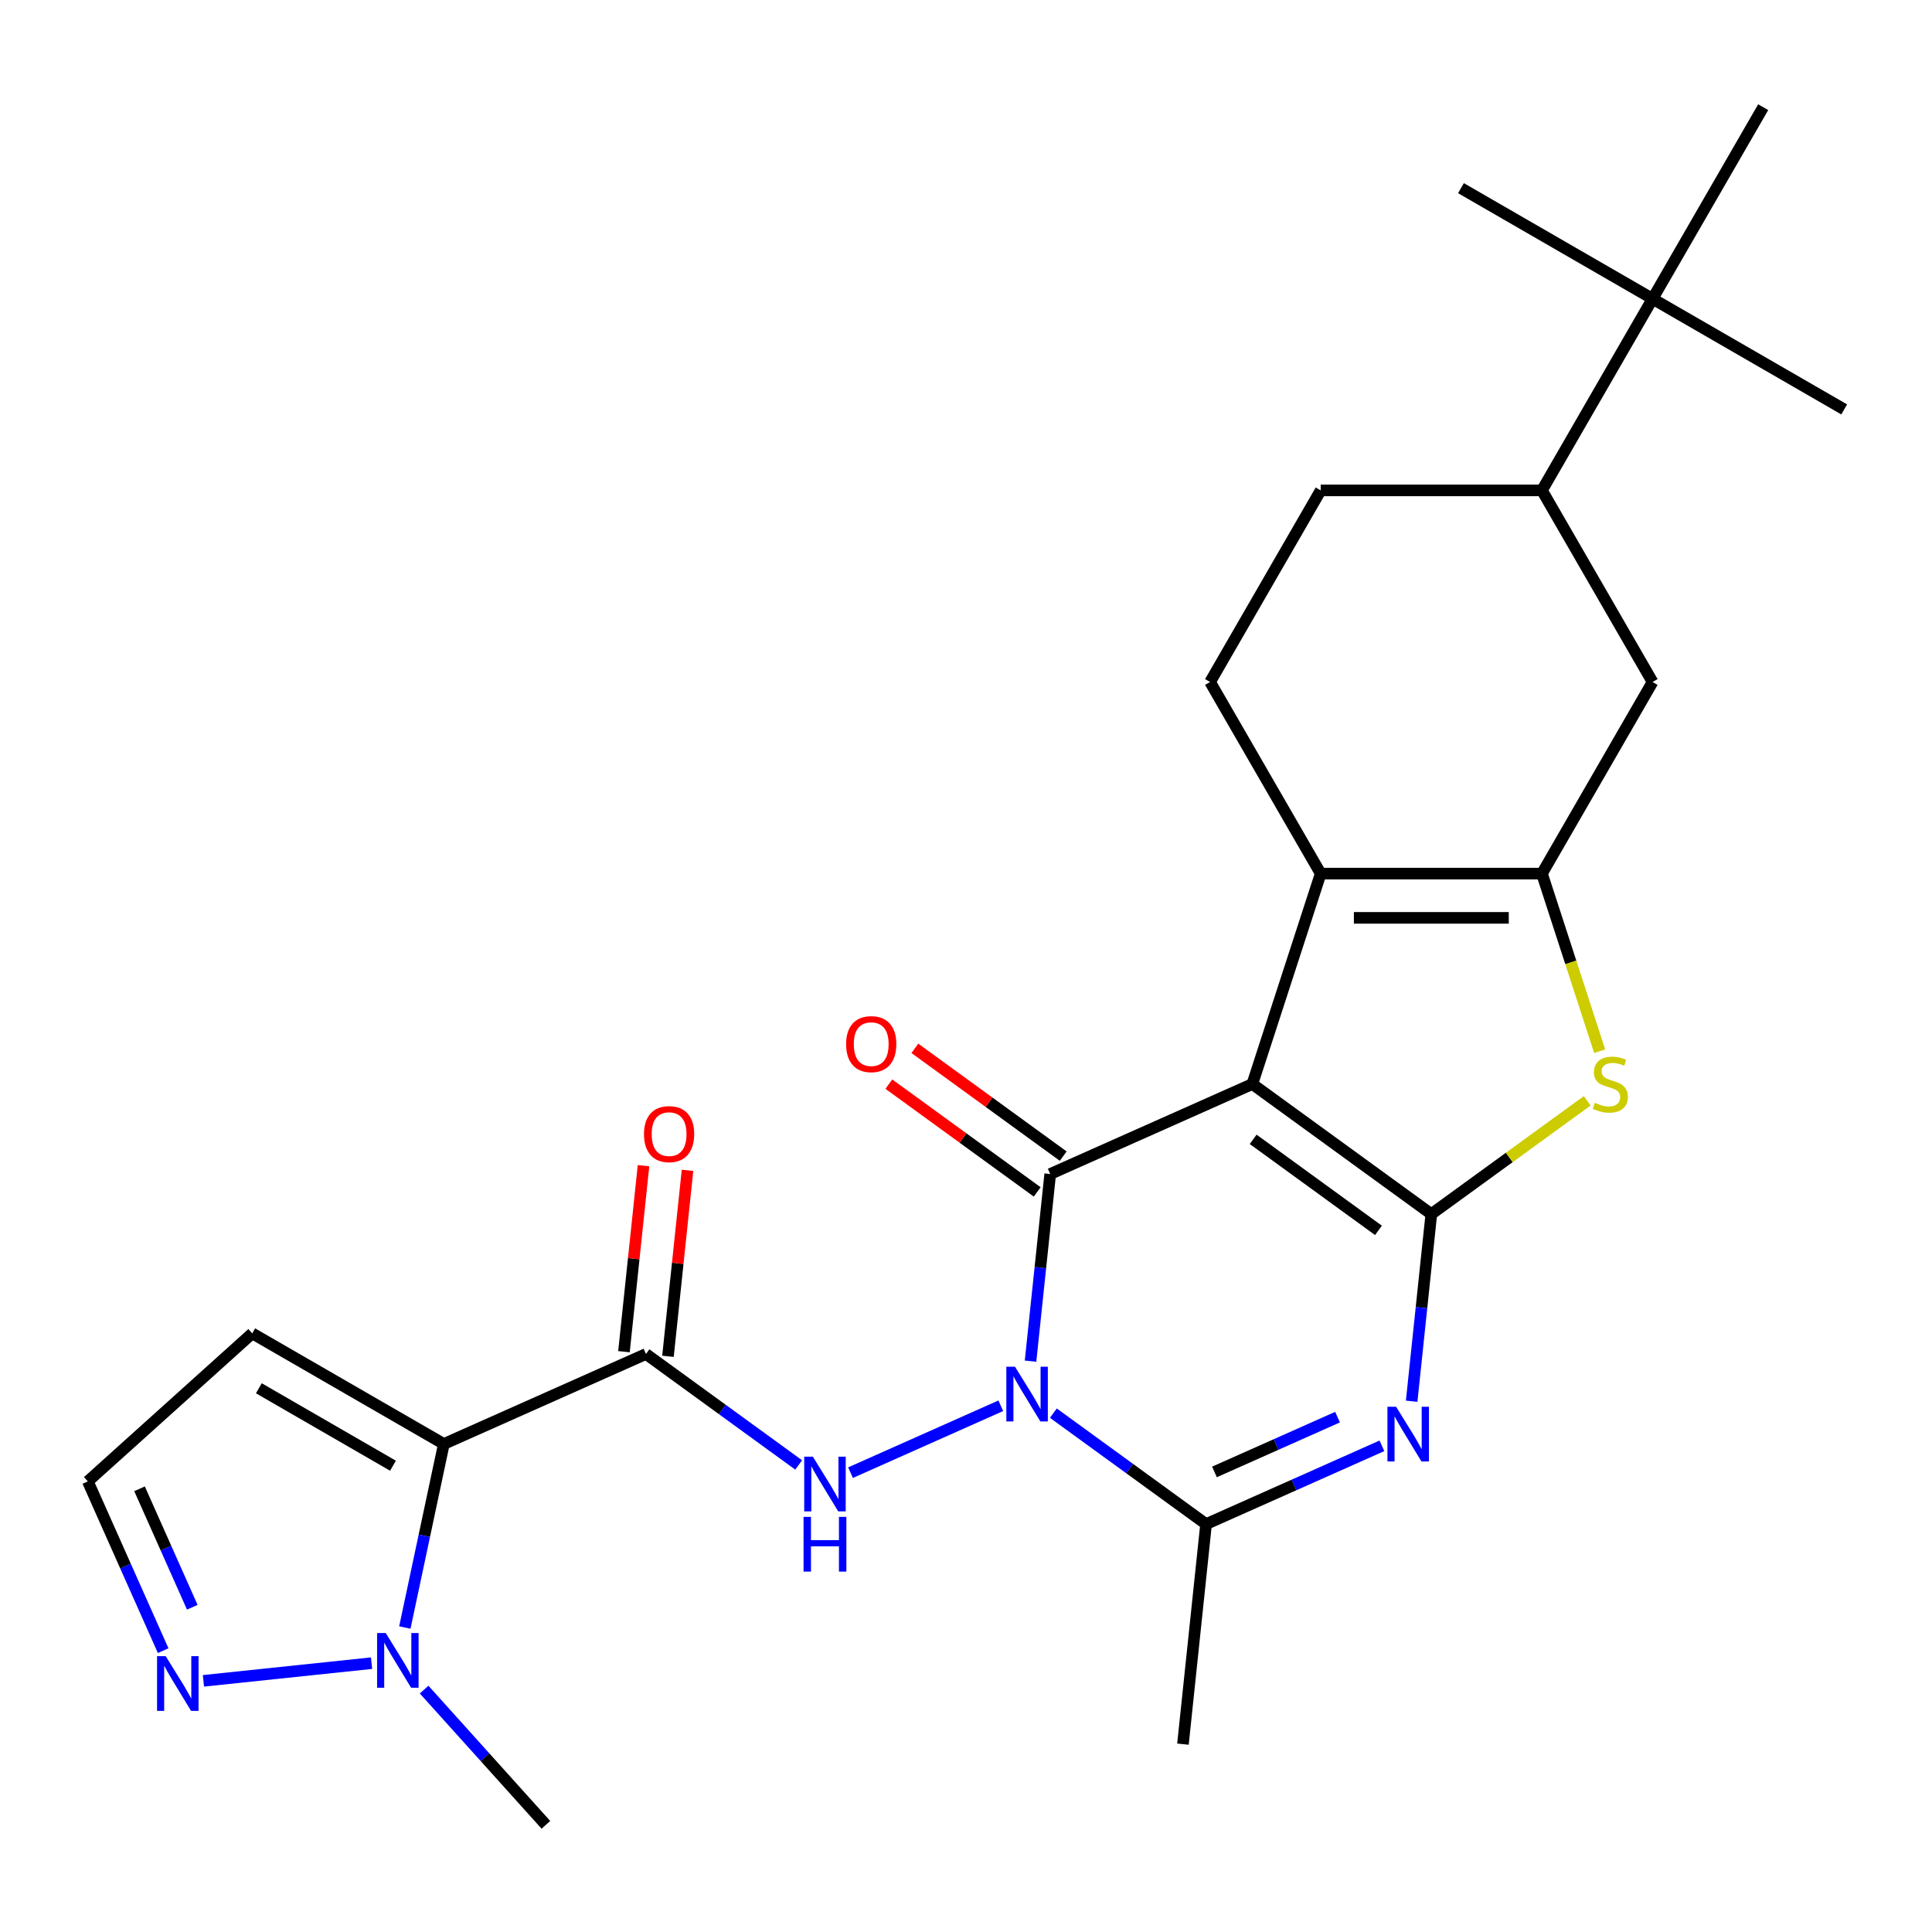 <?xml version='1.0' encoding='iso-8859-1'?>
<svg version='1.1' baseProfile='full'
              xmlns='http://www.w3.org/2000/svg'
                      xmlns:rdkit='http://www.rdkit.org/xml'
                      xmlns:xlink='http://www.w3.org/1999/xlink'
                  xml:space='preserve'
width='1000px' height='1000px' viewBox='0 0 1000 1000'>
<!-- END OF HEADER -->
<rect style='opacity:1.0;fill:#FFFFFF;stroke:none' width='1000' height='1000' x='0' y='0'> </rect>
<path class='bond-1' d='M 648.204,561.091 L 740.852,628.403' style='fill:none;fill-rule:evenodd;stroke:#000000;stroke-width:6px;stroke-linecap:butt;stroke-linejoin:miter;stroke-opacity:1' />
<path class='bond-1' d='M 648.639,589.717 L 713.492,636.836' style='fill:none;fill-rule:evenodd;stroke:#000000;stroke-width:6px;stroke-linecap:butt;stroke-linejoin:miter;stroke-opacity:1' />
<path class='bond-2' d='M 648.204,561.091 L 543.587,607.67' style='fill:none;fill-rule:evenodd;stroke:#000000;stroke-width:6px;stroke-linecap:butt;stroke-linejoin:miter;stroke-opacity:1' />
<path class='bond-5' d='M 648.204,561.091 L 683.592,452.178' style='fill:none;fill-rule:evenodd;stroke:#000000;stroke-width:6px;stroke-linecap:butt;stroke-linejoin:miter;stroke-opacity:1' />
<path class='bond-0' d='M 533.405,704.538 L 538.496,656.104' style='fill:none;fill-rule:evenodd;stroke:#0000FF;stroke-width:6px;stroke-linecap:butt;stroke-linejoin:miter;stroke-opacity:1' />
<path class='bond-0' d='M 538.496,656.104 L 543.587,607.67' style='fill:none;fill-rule:evenodd;stroke:#000000;stroke-width:6px;stroke-linecap:butt;stroke-linejoin:miter;stroke-opacity:1' />
<path class='bond-7' d='M 545.219,731.444 L 584.741,760.158' style='fill:none;fill-rule:evenodd;stroke:#0000FF;stroke-width:6px;stroke-linecap:butt;stroke-linejoin:miter;stroke-opacity:1' />
<path class='bond-7' d='M 584.741,760.158 L 624.263,788.873' style='fill:none;fill-rule:evenodd;stroke:#000000;stroke-width:6px;stroke-linecap:butt;stroke-linejoin:miter;stroke-opacity:1' />
<path class='bond-10' d='M 518.013,727.617 L 440.229,762.249' style='fill:none;fill-rule:evenodd;stroke:#0000FF;stroke-width:6px;stroke-linecap:butt;stroke-linejoin:miter;stroke-opacity:1' />
<path class='bond-3' d='M 740.852,628.403 L 735.761,676.837' style='fill:none;fill-rule:evenodd;stroke:#000000;stroke-width:6px;stroke-linecap:butt;stroke-linejoin:miter;stroke-opacity:1' />
<path class='bond-3' d='M 735.761,676.837 L 730.67,725.271' style='fill:none;fill-rule:evenodd;stroke:#0000FF;stroke-width:6px;stroke-linecap:butt;stroke-linejoin:miter;stroke-opacity:1' />
<path class='bond-9' d='M 740.852,628.403 L 781.204,599.085' style='fill:none;fill-rule:evenodd;stroke:#000000;stroke-width:6px;stroke-linecap:butt;stroke-linejoin:miter;stroke-opacity:1' />
<path class='bond-9' d='M 781.204,599.085 L 821.556,569.768' style='fill:none;fill-rule:evenodd;stroke:#CCCC00;stroke-width:6px;stroke-linecap:butt;stroke-linejoin:miter;stroke-opacity:1' />
<path class='bond-17' d='M 550.318,598.405 L 511.926,570.511' style='fill:none;fill-rule:evenodd;stroke:#000000;stroke-width:6px;stroke-linecap:butt;stroke-linejoin:miter;stroke-opacity:1' />
<path class='bond-17' d='M 511.926,570.511 L 473.534,542.618' style='fill:none;fill-rule:evenodd;stroke:#FF0000;stroke-width:6px;stroke-linecap:butt;stroke-linejoin:miter;stroke-opacity:1' />
<path class='bond-17' d='M 536.856,616.934 L 498.463,589.041' style='fill:none;fill-rule:evenodd;stroke:#000000;stroke-width:6px;stroke-linecap:butt;stroke-linejoin:miter;stroke-opacity:1' />
<path class='bond-17' d='M 498.463,589.041 L 460.071,561.147' style='fill:none;fill-rule:evenodd;stroke:#FF0000;stroke-width:6px;stroke-linecap:butt;stroke-linejoin:miter;stroke-opacity:1' />
<path class='bond-28' d='M 715.278,748.35 L 669.771,768.611' style='fill:none;fill-rule:evenodd;stroke:#0000FF;stroke-width:6px;stroke-linecap:butt;stroke-linejoin:miter;stroke-opacity:1' />
<path class='bond-28' d='M 669.771,768.611 L 624.263,788.873' style='fill:none;fill-rule:evenodd;stroke:#000000;stroke-width:6px;stroke-linecap:butt;stroke-linejoin:miter;stroke-opacity:1' />
<path class='bond-28' d='M 692.31,733.505 L 660.455,747.688' style='fill:none;fill-rule:evenodd;stroke:#0000FF;stroke-width:6px;stroke-linecap:butt;stroke-linejoin:miter;stroke-opacity:1' />
<path class='bond-28' d='M 660.455,747.688 L 628.6,761.871' style='fill:none;fill-rule:evenodd;stroke:#000000;stroke-width:6px;stroke-linecap:butt;stroke-linejoin:miter;stroke-opacity:1' />
<path class='bond-4' d='M 229.734,747.406 L 334.351,700.827' style='fill:none;fill-rule:evenodd;stroke:#000000;stroke-width:6px;stroke-linecap:butt;stroke-linejoin:miter;stroke-opacity:1' />
<path class='bond-11' d='M 229.734,747.406 L 219.638,794.902' style='fill:none;fill-rule:evenodd;stroke:#000000;stroke-width:6px;stroke-linecap:butt;stroke-linejoin:miter;stroke-opacity:1' />
<path class='bond-11' d='M 219.638,794.902 L 209.543,842.399' style='fill:none;fill-rule:evenodd;stroke:#0000FF;stroke-width:6px;stroke-linecap:butt;stroke-linejoin:miter;stroke-opacity:1' />
<path class='bond-14' d='M 229.734,747.406 L 130.558,690.147' style='fill:none;fill-rule:evenodd;stroke:#000000;stroke-width:6px;stroke-linecap:butt;stroke-linejoin:miter;stroke-opacity:1' />
<path class='bond-14' d='M 203.406,758.652 L 133.983,718.571' style='fill:none;fill-rule:evenodd;stroke:#000000;stroke-width:6px;stroke-linecap:butt;stroke-linejoin:miter;stroke-opacity:1' />
<path class='bond-6' d='M 683.592,452.178 L 798.111,452.178' style='fill:none;fill-rule:evenodd;stroke:#000000;stroke-width:6px;stroke-linecap:butt;stroke-linejoin:miter;stroke-opacity:1' />
<path class='bond-6' d='M 700.77,475.081 L 780.933,475.081' style='fill:none;fill-rule:evenodd;stroke:#000000;stroke-width:6px;stroke-linecap:butt;stroke-linejoin:miter;stroke-opacity:1' />
<path class='bond-15' d='M 683.592,452.178 L 626.333,353.002' style='fill:none;fill-rule:evenodd;stroke:#000000;stroke-width:6px;stroke-linecap:butt;stroke-linejoin:miter;stroke-opacity:1' />
<path class='bond-13' d='M 798.111,452.178 L 855.37,353.002' style='fill:none;fill-rule:evenodd;stroke:#000000;stroke-width:6px;stroke-linecap:butt;stroke-linejoin:miter;stroke-opacity:1' />
<path class='bond-27' d='M 798.111,452.178 L 813.046,498.143' style='fill:none;fill-rule:evenodd;stroke:#000000;stroke-width:6px;stroke-linecap:butt;stroke-linejoin:miter;stroke-opacity:1' />
<path class='bond-27' d='M 813.046,498.143 L 827.981,544.108' style='fill:none;fill-rule:evenodd;stroke:#CCCC00;stroke-width:6px;stroke-linecap:butt;stroke-linejoin:miter;stroke-opacity:1' />
<path class='bond-22' d='M 624.263,788.873 L 612.293,902.764' style='fill:none;fill-rule:evenodd;stroke:#000000;stroke-width:6px;stroke-linecap:butt;stroke-linejoin:miter;stroke-opacity:1' />
<path class='bond-8' d='M 334.351,700.827 L 373.874,729.542' style='fill:none;fill-rule:evenodd;stroke:#000000;stroke-width:6px;stroke-linecap:butt;stroke-linejoin:miter;stroke-opacity:1' />
<path class='bond-8' d='M 373.874,729.542 L 413.396,758.256' style='fill:none;fill-rule:evenodd;stroke:#0000FF;stroke-width:6px;stroke-linecap:butt;stroke-linejoin:miter;stroke-opacity:1' />
<path class='bond-19' d='M 345.741,702.024 L 350.8,653.89' style='fill:none;fill-rule:evenodd;stroke:#000000;stroke-width:6px;stroke-linecap:butt;stroke-linejoin:miter;stroke-opacity:1' />
<path class='bond-19' d='M 350.8,653.89 L 355.859,605.756' style='fill:none;fill-rule:evenodd;stroke:#FF0000;stroke-width:6px;stroke-linecap:butt;stroke-linejoin:miter;stroke-opacity:1' />
<path class='bond-19' d='M 322.962,699.63 L 328.021,651.496' style='fill:none;fill-rule:evenodd;stroke:#000000;stroke-width:6px;stroke-linecap:butt;stroke-linejoin:miter;stroke-opacity:1' />
<path class='bond-19' d='M 328.021,651.496 L 333.081,603.362' style='fill:none;fill-rule:evenodd;stroke:#FF0000;stroke-width:6px;stroke-linecap:butt;stroke-linejoin:miter;stroke-opacity:1' />
<path class='bond-12' d='M 192.321,860.851 L 105.294,869.998' style='fill:none;fill-rule:evenodd;stroke:#0000FF;stroke-width:6px;stroke-linecap:butt;stroke-linejoin:miter;stroke-opacity:1' />
<path class='bond-23' d='M 219.527,874.529 L 251.04,909.527' style='fill:none;fill-rule:evenodd;stroke:#0000FF;stroke-width:6px;stroke-linecap:butt;stroke-linejoin:miter;stroke-opacity:1' />
<path class='bond-23' d='M 251.04,909.527 L 282.552,944.525' style='fill:none;fill-rule:evenodd;stroke:#000000;stroke-width:6px;stroke-linecap:butt;stroke-linejoin:miter;stroke-opacity:1' />
<path class='bond-30' d='M 84.454,854.369 L 64.954,810.572' style='fill:none;fill-rule:evenodd;stroke:#0000FF;stroke-width:6px;stroke-linecap:butt;stroke-linejoin:miter;stroke-opacity:1' />
<path class='bond-30' d='M 64.954,810.572 L 45.455,766.774' style='fill:none;fill-rule:evenodd;stroke:#000000;stroke-width:6px;stroke-linecap:butt;stroke-linejoin:miter;stroke-opacity:1' />
<path class='bond-30' d='M 99.528,831.914 L 85.878,801.256' style='fill:none;fill-rule:evenodd;stroke:#0000FF;stroke-width:6px;stroke-linecap:butt;stroke-linejoin:miter;stroke-opacity:1' />
<path class='bond-30' d='M 85.878,801.256 L 72.228,770.598' style='fill:none;fill-rule:evenodd;stroke:#000000;stroke-width:6px;stroke-linecap:butt;stroke-linejoin:miter;stroke-opacity:1' />
<path class='bond-29' d='M 855.37,353.002 L 798.111,253.826' style='fill:none;fill-rule:evenodd;stroke:#000000;stroke-width:6px;stroke-linecap:butt;stroke-linejoin:miter;stroke-opacity:1' />
<path class='bond-18' d='M 130.558,690.147 L 45.455,766.774' style='fill:none;fill-rule:evenodd;stroke:#000000;stroke-width:6px;stroke-linecap:butt;stroke-linejoin:miter;stroke-opacity:1' />
<path class='bond-21' d='M 626.333,353.002 L 683.592,253.826' style='fill:none;fill-rule:evenodd;stroke:#000000;stroke-width:6px;stroke-linecap:butt;stroke-linejoin:miter;stroke-opacity:1' />
<path class='bond-16' d='M 798.111,253.826 L 683.592,253.826' style='fill:none;fill-rule:evenodd;stroke:#000000;stroke-width:6px;stroke-linecap:butt;stroke-linejoin:miter;stroke-opacity:1' />
<path class='bond-20' d='M 798.111,253.826 L 855.37,154.65' style='fill:none;fill-rule:evenodd;stroke:#000000;stroke-width:6px;stroke-linecap:butt;stroke-linejoin:miter;stroke-opacity:1' />
<path class='bond-24' d='M 855.37,154.65 L 954.545,211.91' style='fill:none;fill-rule:evenodd;stroke:#000000;stroke-width:6px;stroke-linecap:butt;stroke-linejoin:miter;stroke-opacity:1' />
<path class='bond-25' d='M 855.37,154.65 L 756.194,97.391' style='fill:none;fill-rule:evenodd;stroke:#000000;stroke-width:6px;stroke-linecap:butt;stroke-linejoin:miter;stroke-opacity:1' />
<path class='bond-26' d='M 855.37,154.65 L 912.629,55.475' style='fill:none;fill-rule:evenodd;stroke:#000000;stroke-width:6px;stroke-linecap:butt;stroke-linejoin:miter;stroke-opacity:1' />
<path  class='atom-1' d='M 525.356 707.4
L 534.636 722.4
Q 535.556 723.88, 537.036 726.56
Q 538.516 729.24, 538.596 729.4
L 538.596 707.4
L 542.356 707.4
L 542.356 735.72
L 538.476 735.72
L 528.516 719.32
Q 527.356 717.4, 526.116 715.2
Q 524.916 713, 524.556 712.32
L 524.556 735.72
L 520.876 735.72
L 520.876 707.4
L 525.356 707.4
' fill='#0000FF'/>
<path  class='atom-4' d='M 722.621 728.134
L 731.901 743.134
Q 732.821 744.614, 734.301 747.294
Q 735.781 749.974, 735.861 750.134
L 735.861 728.134
L 739.621 728.134
L 739.621 756.454
L 735.741 756.454
L 725.781 740.054
Q 724.621 738.134, 723.381 735.934
Q 722.181 733.734, 721.821 733.054
L 721.821 756.454
L 718.141 756.454
L 718.141 728.134
L 722.621 728.134
' fill='#0000FF'/>
<path  class='atom-10' d='M 825.499 570.811
Q 825.819 570.931, 827.139 571.491
Q 828.459 572.051, 829.899 572.411
Q 831.379 572.731, 832.819 572.731
Q 835.499 572.731, 837.059 571.451
Q 838.619 570.131, 838.619 567.851
Q 838.619 566.291, 837.819 565.331
Q 837.059 564.371, 835.859 563.851
Q 834.659 563.331, 832.659 562.731
Q 830.139 561.971, 828.619 561.251
Q 827.139 560.531, 826.059 559.011
Q 825.019 557.491, 825.019 554.931
Q 825.019 551.371, 827.419 549.171
Q 829.859 546.971, 834.659 546.971
Q 837.939 546.971, 841.659 548.531
L 840.739 551.611
Q 837.339 550.211, 834.779 550.211
Q 832.019 550.211, 830.499 551.371
Q 828.979 552.491, 829.019 554.451
Q 829.019 555.971, 829.779 556.891
Q 830.579 557.811, 831.699 558.331
Q 832.859 558.851, 834.779 559.451
Q 837.339 560.251, 838.859 561.051
Q 840.379 561.851, 841.459 563.491
Q 842.579 565.091, 842.579 567.851
Q 842.579 571.771, 839.939 573.891
Q 837.339 575.971, 832.979 575.971
Q 830.459 575.971, 828.539 575.411
Q 826.659 574.891, 824.419 573.971
L 825.499 570.811
' fill='#CCCC00'/>
<path  class='atom-11' d='M 420.739 753.979
L 430.019 768.979
Q 430.939 770.459, 432.419 773.139
Q 433.899 775.819, 433.979 775.979
L 433.979 753.979
L 437.739 753.979
L 437.739 782.299
L 433.859 782.299
L 423.899 765.899
Q 422.739 763.979, 421.499 761.779
Q 420.299 759.579, 419.939 758.899
L 419.939 782.299
L 416.259 782.299
L 416.259 753.979
L 420.739 753.979
' fill='#0000FF'/>
<path  class='atom-11' d='M 415.919 785.131
L 419.759 785.131
L 419.759 797.171
L 434.239 797.171
L 434.239 785.131
L 438.079 785.131
L 438.079 813.451
L 434.239 813.451
L 434.239 800.371
L 419.759 800.371
L 419.759 813.451
L 415.919 813.451
L 415.919 785.131
' fill='#0000FF'/>
<path  class='atom-12' d='M 199.664 845.262
L 208.944 860.262
Q 209.864 861.742, 211.344 864.422
Q 212.824 867.102, 212.904 867.262
L 212.904 845.262
L 216.664 845.262
L 216.664 873.582
L 212.784 873.582
L 202.824 857.182
Q 201.664 855.262, 200.424 853.062
Q 199.224 850.862, 198.864 850.182
L 198.864 873.582
L 195.184 873.582
L 195.184 845.262
L 199.664 845.262
' fill='#0000FF'/>
<path  class='atom-13' d='M 85.773 857.232
L 95.053 872.232
Q 95.973 873.712, 97.453 876.392
Q 98.933 879.072, 99.013 879.232
L 99.013 857.232
L 102.773 857.232
L 102.773 885.552
L 98.893 885.552
L 88.933 869.152
Q 87.773 867.232, 86.533 865.032
Q 85.333 862.832, 84.973 862.152
L 84.973 885.552
L 81.293 885.552
L 81.293 857.232
L 85.773 857.232
' fill='#0000FF'/>
<path  class='atom-18' d='M 437.94 540.437
Q 437.94 533.637, 441.3 529.837
Q 444.66 526.037, 450.94 526.037
Q 457.22 526.037, 460.58 529.837
Q 463.94 533.637, 463.94 540.437
Q 463.94 547.317, 460.54 551.237
Q 457.14 555.117, 450.94 555.117
Q 444.7 555.117, 441.3 551.237
Q 437.94 547.357, 437.94 540.437
M 450.94 551.917
Q 455.26 551.917, 457.58 549.037
Q 459.94 546.117, 459.94 540.437
Q 459.94 534.877, 457.58 532.077
Q 455.26 529.237, 450.94 529.237
Q 446.62 529.237, 444.26 532.037
Q 441.94 534.837, 441.94 540.437
Q 441.94 546.157, 444.26 549.037
Q 446.62 551.917, 450.94 551.917
' fill='#FF0000'/>
<path  class='atom-20' d='M 333.322 587.016
Q 333.322 580.216, 336.682 576.416
Q 340.042 572.616, 346.322 572.616
Q 352.602 572.616, 355.962 576.416
Q 359.322 580.216, 359.322 587.016
Q 359.322 593.896, 355.922 597.816
Q 352.522 601.696, 346.322 601.696
Q 340.082 601.696, 336.682 597.816
Q 333.322 593.936, 333.322 587.016
M 346.322 598.496
Q 350.642 598.496, 352.962 595.616
Q 355.322 592.696, 355.322 587.016
Q 355.322 581.456, 352.962 578.656
Q 350.642 575.816, 346.322 575.816
Q 342.002 575.816, 339.642 578.616
Q 337.322 581.416, 337.322 587.016
Q 337.322 592.736, 339.642 595.616
Q 342.002 598.496, 346.322 598.496
' fill='#FF0000'/>
</svg>
